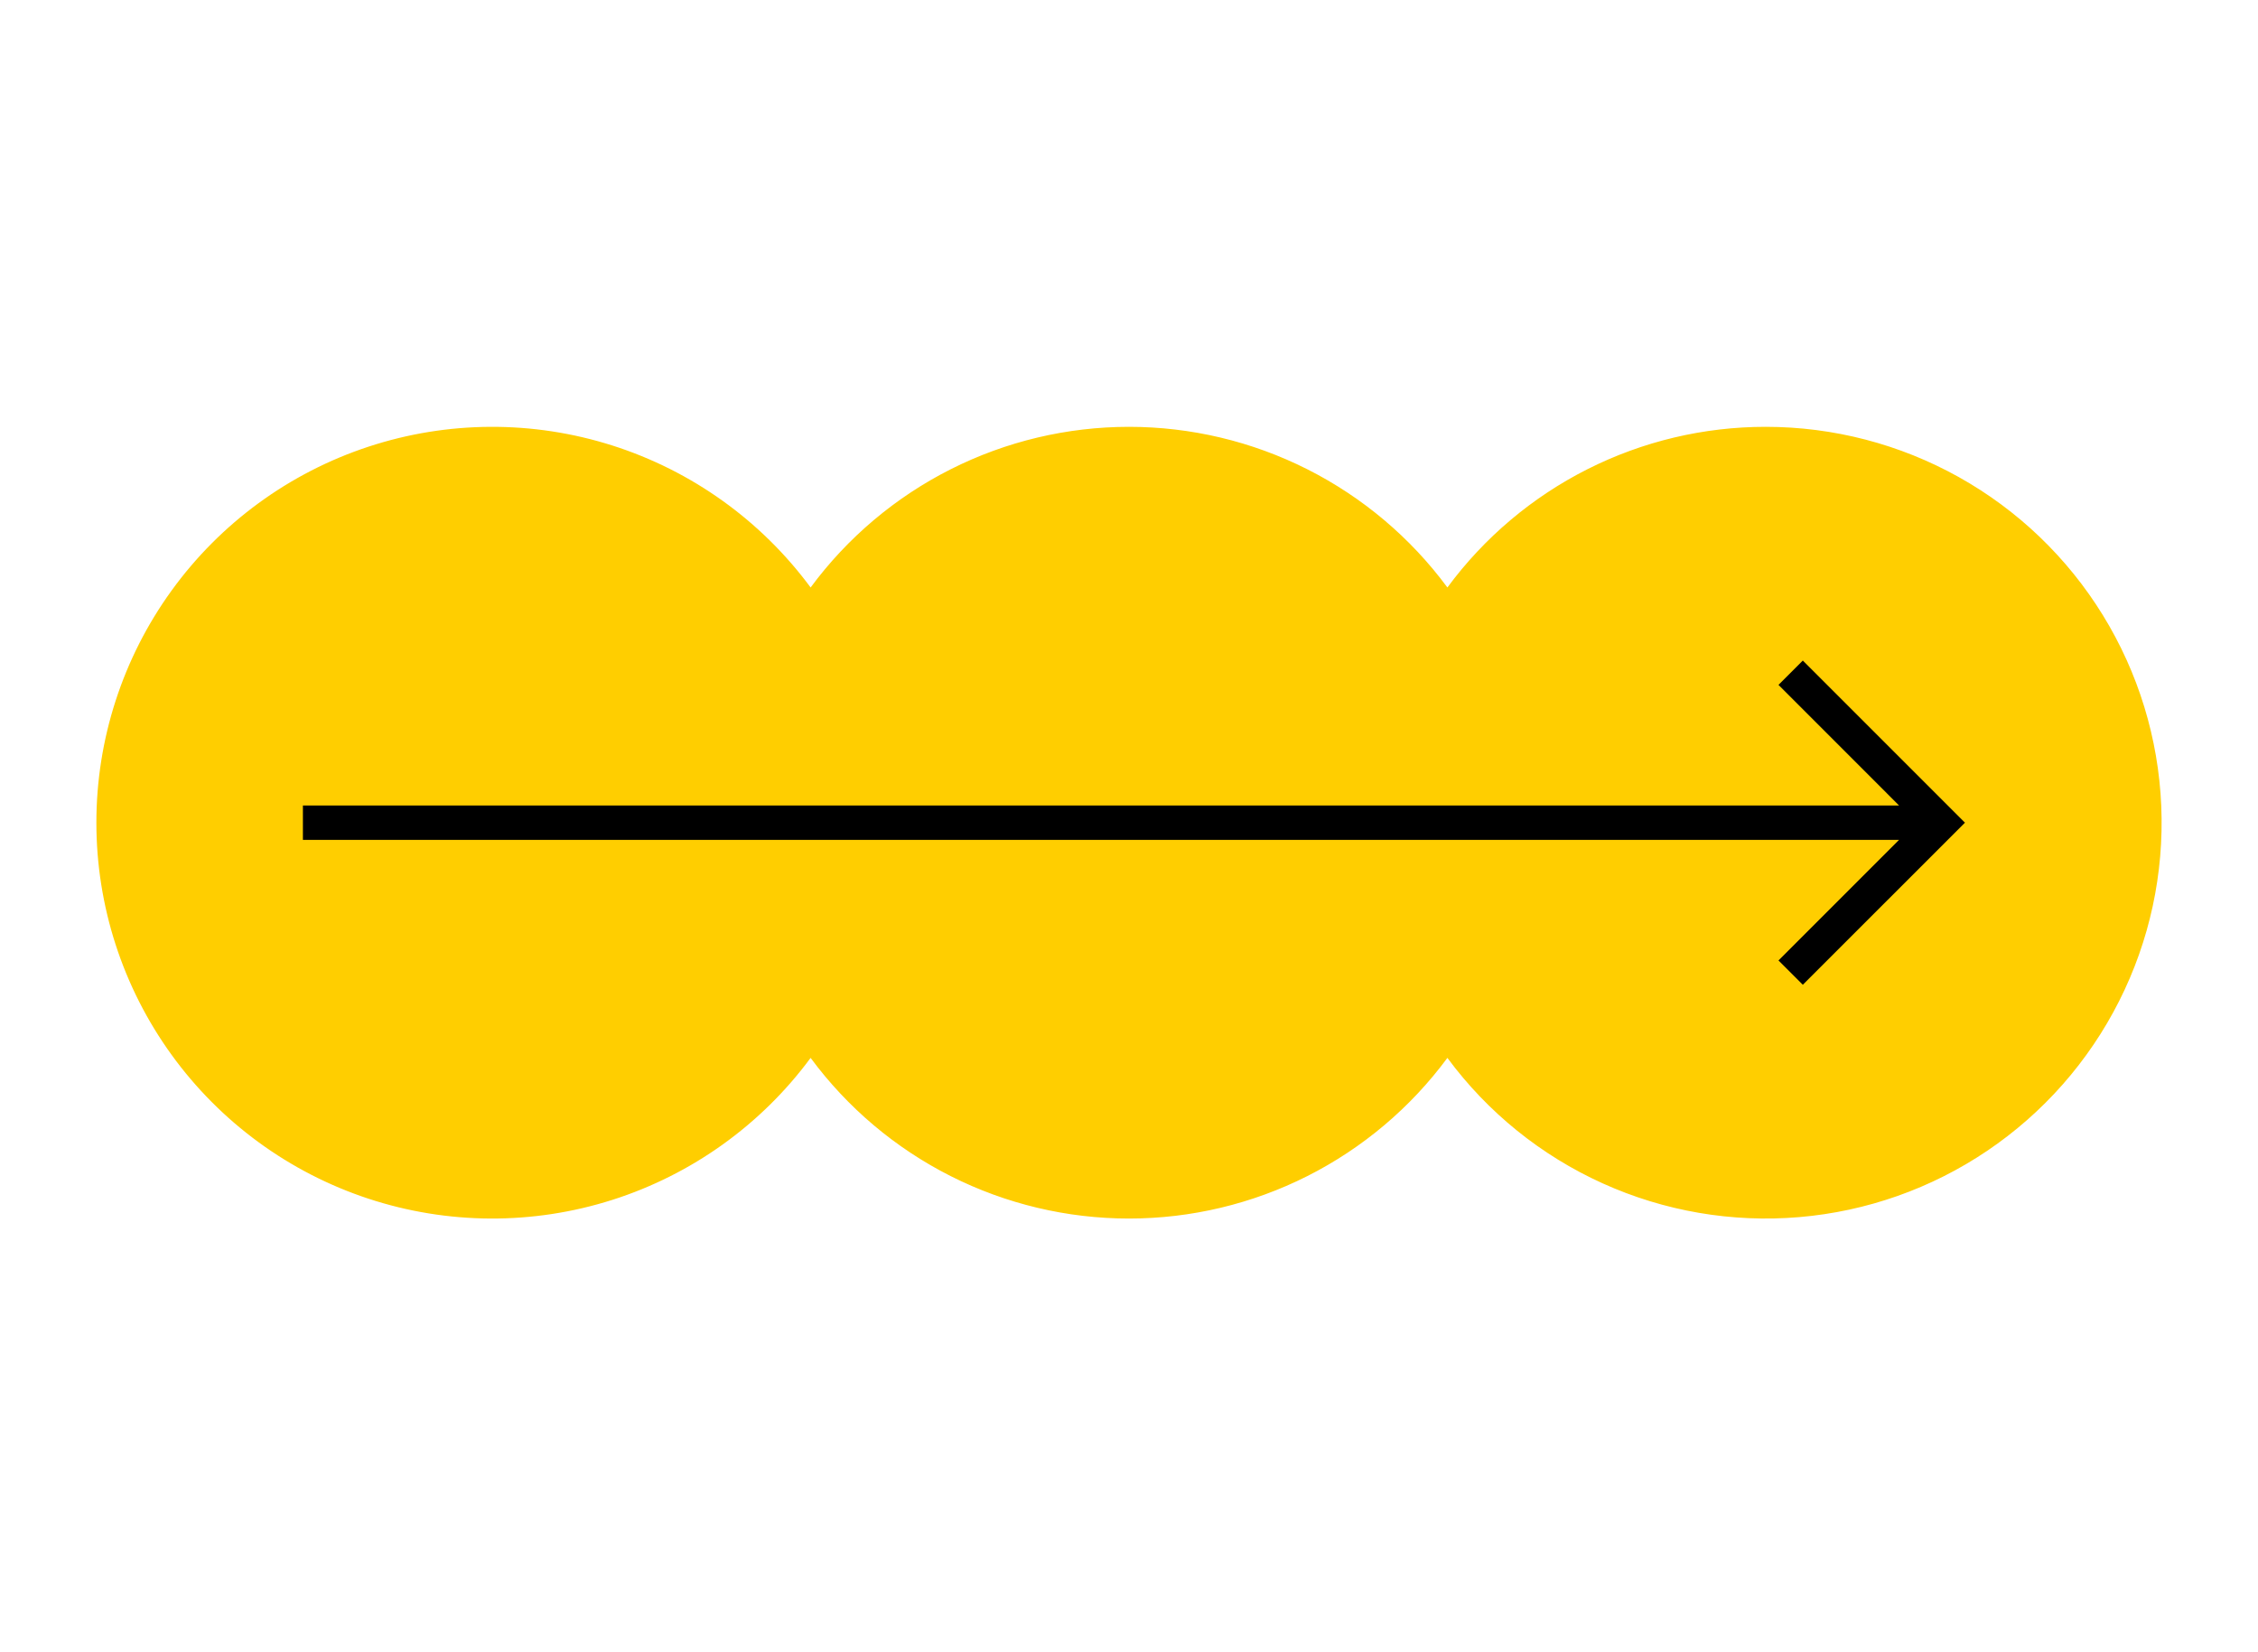 <?xml version="1.0" encoding="UTF-8"?>
<svg xmlns="http://www.w3.org/2000/svg" width="164" height="120" viewBox="0 0 164 120" fill="none">
  <g clip-path="url(#clip0_5804_5179)">
    <path d="M128.25 31C123.751 30.997 119.314 32.051 115.297 34.078C111.28 36.105 107.796 39.047 105.125 42.668C102.452 39.05 98.967 36.109 94.951 34.082C90.934 32.056 86.498 31 82 31C77.501 31 73.065 32.056 69.049 34.082C65.032 36.109 61.548 39.05 58.875 42.668C55.279 37.8 50.238 34.191 44.472 32.355C38.705 30.519 32.506 30.55 26.758 32.443C21.009 34.336 16.005 37.995 12.457 42.898C8.91 47.801 7 53.699 7 59.75C7 65.802 8.91 71.7 12.457 76.603C16.005 81.506 21.009 85.165 26.758 87.058C32.506 88.951 38.705 88.982 44.472 87.146C50.238 85.31 55.279 81.701 58.875 76.833C61.548 80.451 65.032 83.392 69.049 85.419C73.065 87.445 77.501 88.501 82 88.501C86.498 88.501 90.934 87.445 94.951 85.419C98.967 83.392 102.452 80.451 105.125 76.833C108.042 80.782 111.921 83.918 116.394 85.942C120.867 87.967 125.783 88.812 130.675 88.398C135.567 87.984 140.272 86.324 144.34 83.576C148.409 80.828 151.706 77.084 153.917 72.701C156.129 68.318 157.181 63.442 156.974 58.537C156.767 53.632 155.307 48.861 152.733 44.68C150.16 40.499 146.559 37.047 142.273 34.652C137.987 32.258 133.159 31 128.25 31Z" fill="#FFCE00"></path>
    <path d="M130.94 47.975L129.173 49.742L137.928 58.5H22V61H137.928L129.173 69.757L130.94 71.522L142.715 59.75L130.94 47.975Z" fill="black"></path>
  </g>
  <defs>
    <clipPath id="clip0_5804_5179">
      <rect width="150" height="57.5" fill="white" transform="translate(7 31)"></rect>
    </clipPath>
  </defs>
</svg>
